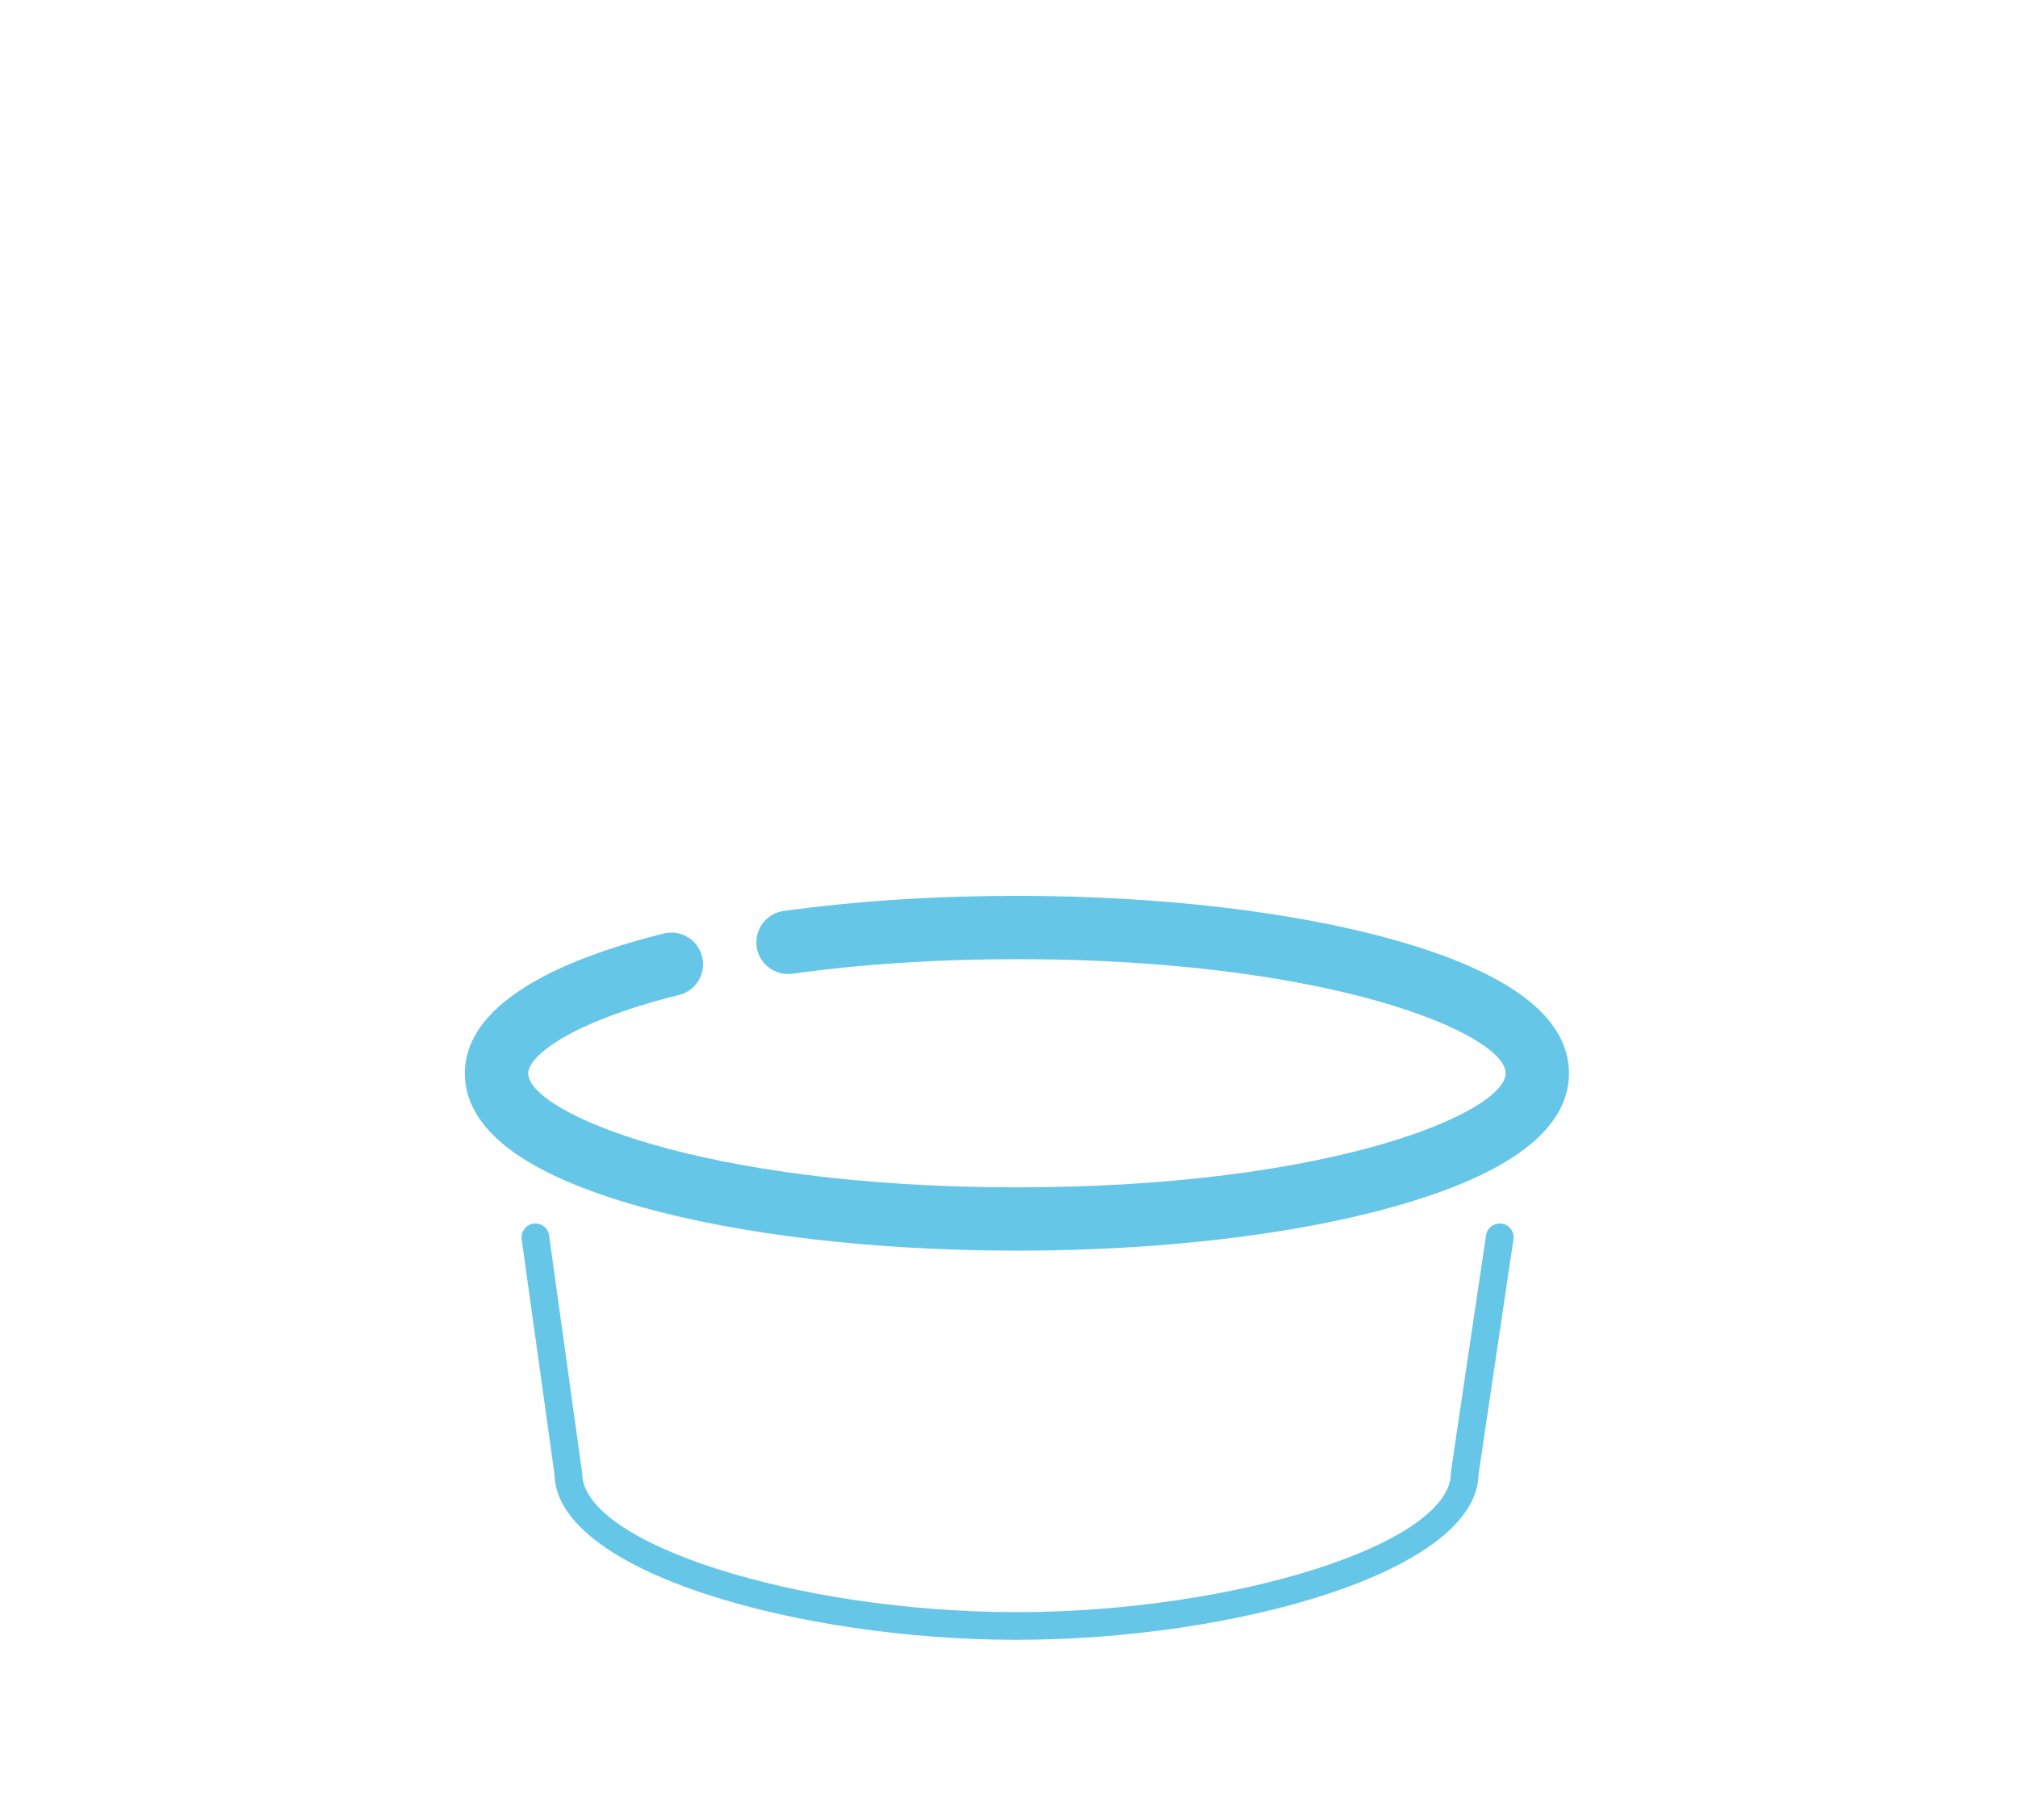 <?xml version="1.0" encoding="utf-8"?>
<!-- Generator: Adobe Illustrator 16.0.0, SVG Export Plug-In . SVG Version: 6.00 Build 0)  -->
<!DOCTYPE svg PUBLIC "-//W3C//DTD SVG 1.1//EN" "http://www.w3.org/Graphics/SVG/1.1/DTD/svg11.dtd">
<svg version="1.1" id="Layer_1" xmlns="http://www.w3.org/2000/svg" xmlns:xlink="http://www.w3.org/1999/xlink" x="0px" y="0px"
	 width="254.968px" height="229.971px" viewBox="0 0 254.968 229.971" enable-background="new 0 0 254.968 229.971"
	 xml:space="preserve">
<path fill="#65C6E8" d="M128.484,158.035c-17.917,0-34.811-1.969-47.571-5.543c-14.717-4.122-22.179-9.8-22.179-16.875
	c0-7.457,8.69-13.562,25.131-17.655c2.142-0.53,4.314,0.771,4.848,2.915c0.534,2.145-0.771,4.314-2.915,4.849
	c-13.987,3.481-19.064,7.823-19.064,9.892c0,4.894,21.795,14.418,61.75,14.418s61.75-9.524,61.75-14.418
	c0-4.893-21.795-14.416-61.75-14.416c-9.963,0-19.511,0.617-28.377,1.836c-2.188,0.299-4.207-1.229-4.507-3.418
	c-0.301-2.189,1.23-4.207,3.418-4.508c9.226-1.268,19.14-1.91,29.466-1.91c17.917,0,34.812,1.968,47.571,5.542
	c14.717,4.122,22.179,9.799,22.179,16.874s-7.462,12.753-22.179,16.875C163.295,156.066,146.401,158.035,128.484,158.035z"/>
<path fill="#65C6E8" d="M128.433,207.213c-27.516,0-58.163-8.585-58.376-20.921l-4.146-29.696c-0.133-0.957,0.534-1.842,1.492-1.976
	c0.96-0.133,1.841,0.534,1.975,1.491l4.178,30.051c0,8.857,27.182,17.551,54.877,17.551c27.695,0,54.878-8.693,54.878-17.551
	l0.019-0.257l4.429-29.809c0.142-0.956,1.028-1.61,1.988-1.475c0.956,0.143,1.616,1.032,1.474,1.988L186.81,186.3
	C186.582,198.631,155.942,207.213,128.433,207.213z"/>
</svg>
